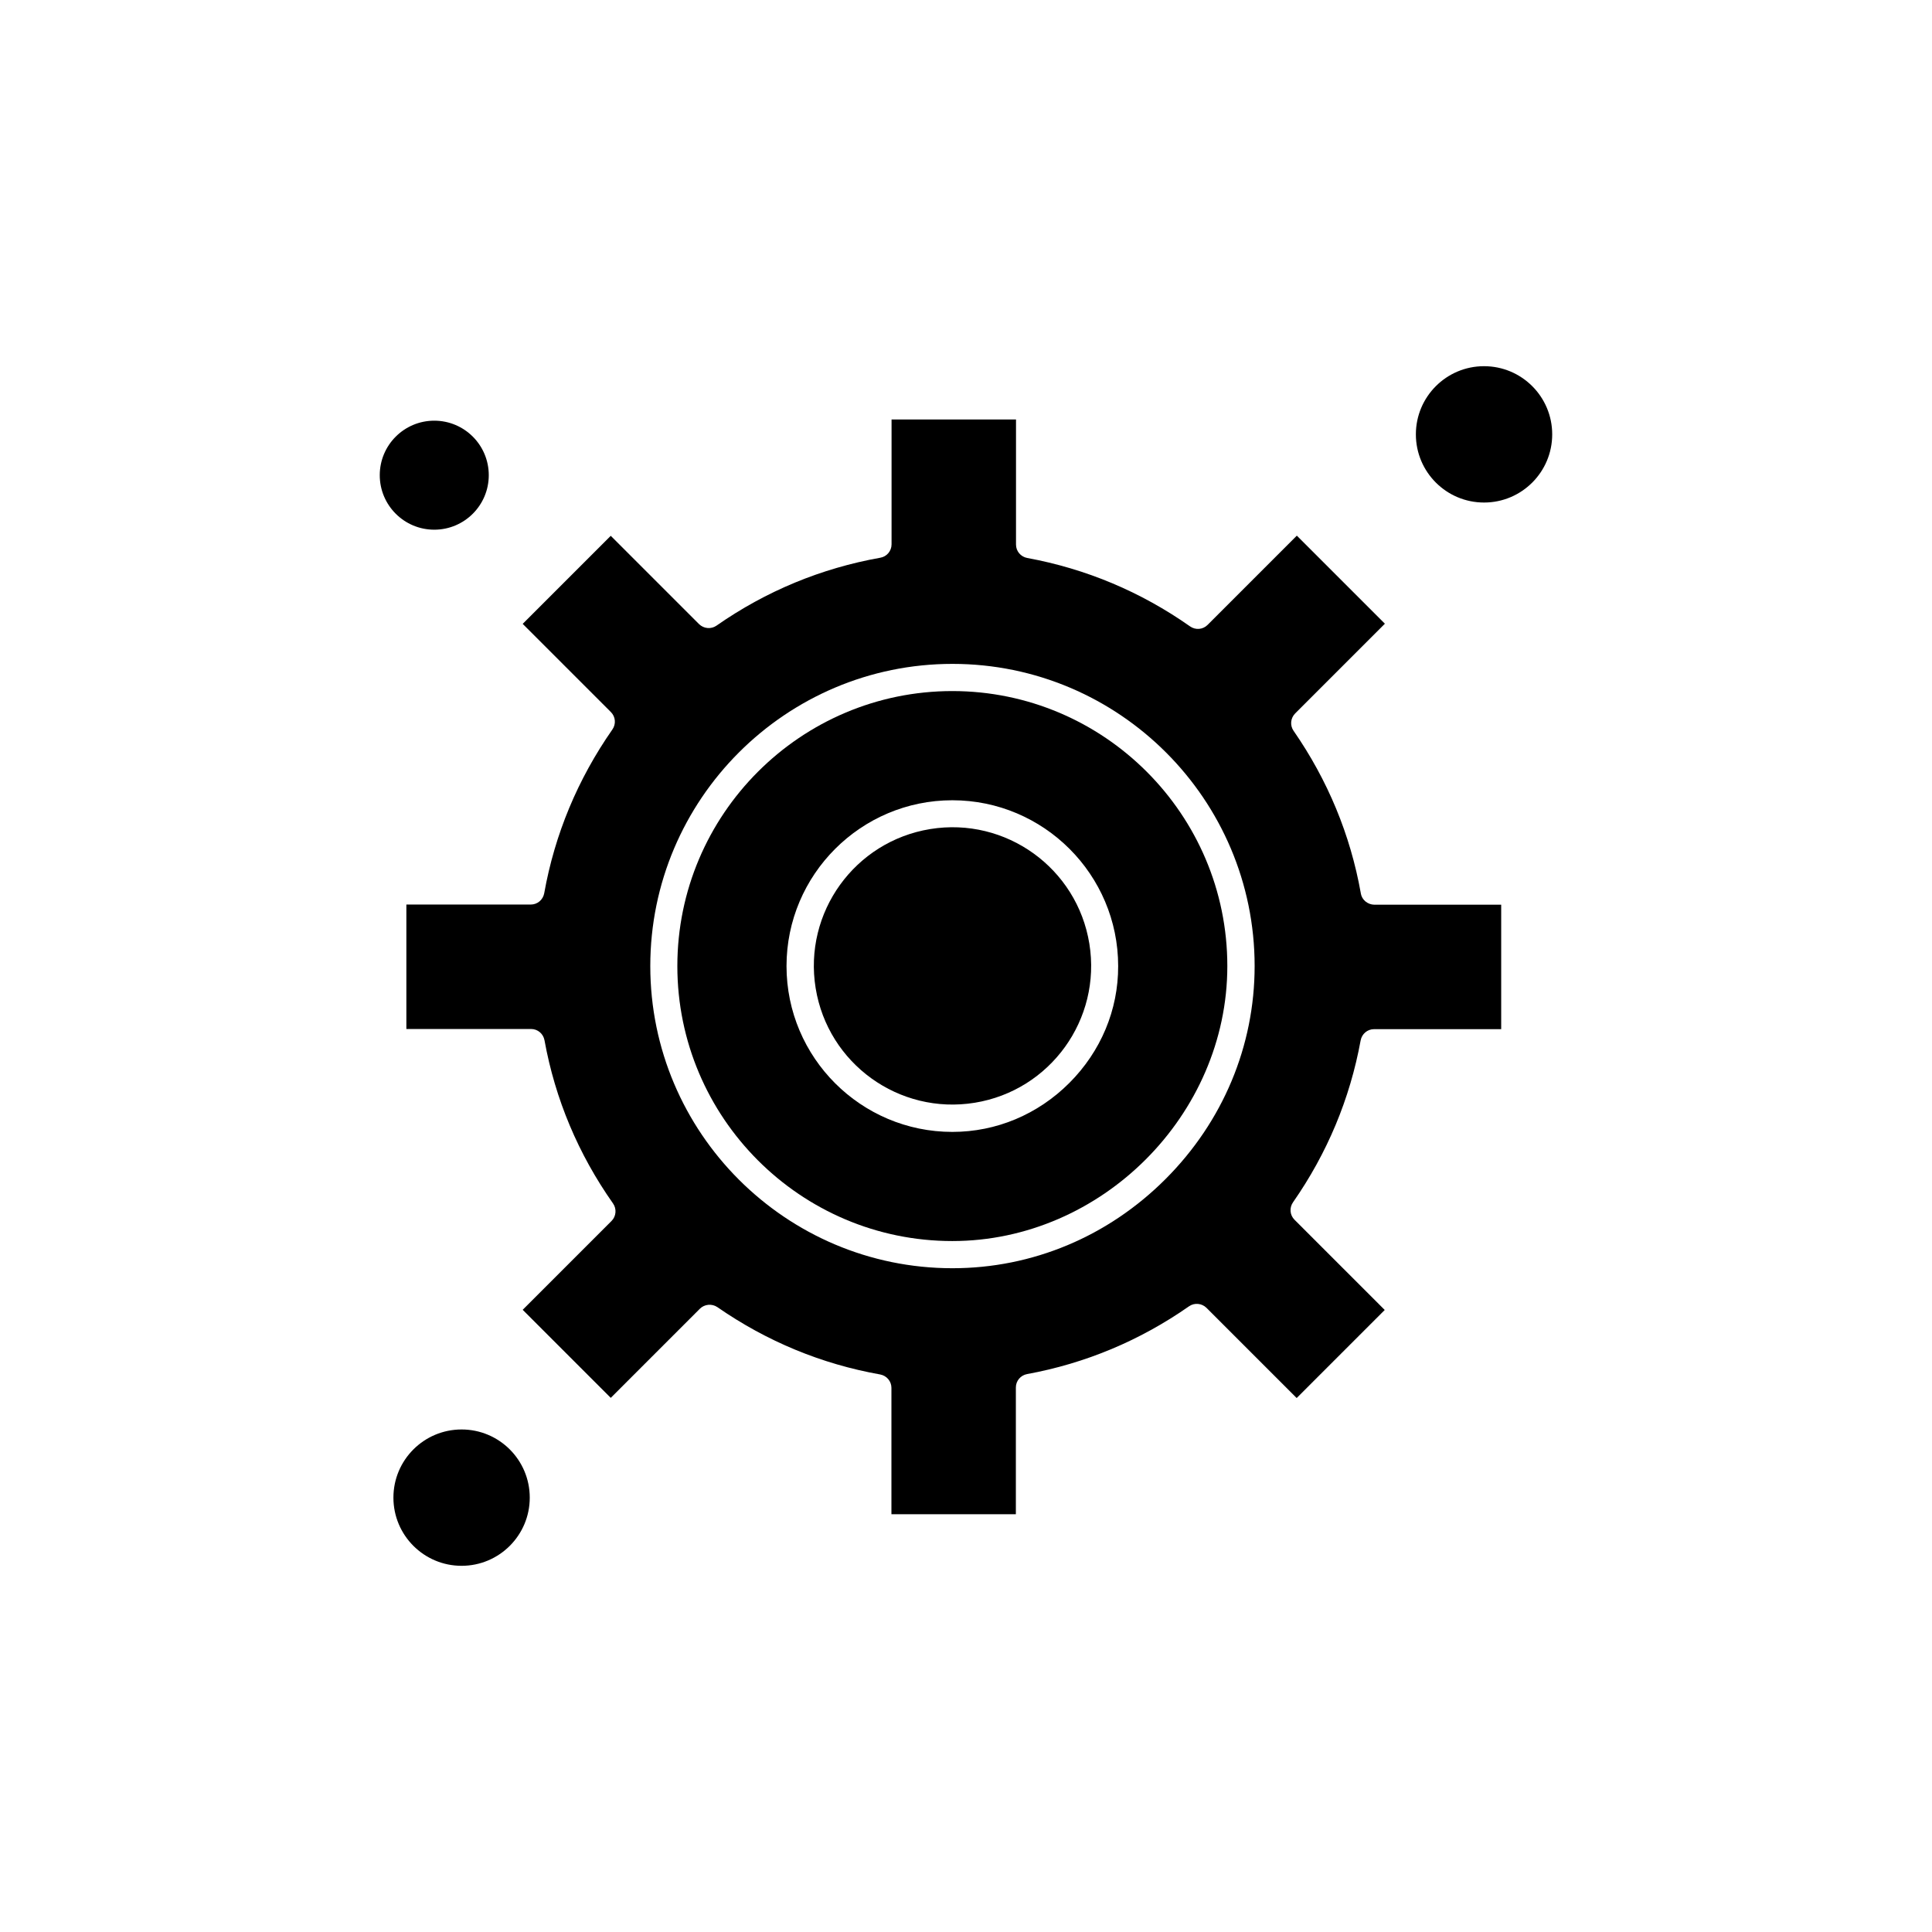 <?xml version="1.0" encoding="UTF-8"?>
<!-- Uploaded to: SVG Repo, www.svgrepo.com, Generator: SVG Repo Mixer Tools -->
<svg fill="#000000" width="800px" height="800px" version="1.1" viewBox="144 144 512 512" xmlns="http://www.w3.org/2000/svg">
 <g fill-rule="evenodd">
  <path d="m396.38 327.14c-40.184 0-72.875 32.691-72.875 72.875s32.691 72.875 72.875 72.875c39.504 0 72.875-33.371 72.875-72.875 0-40.184-32.691-72.875-72.875-72.875zm31.008 103.85c-8.352 8.352-19.355 12.977-31.008 12.977-24.23 0-43.945-19.715-43.945-43.945s19.715-43.945 43.945-43.945 43.945 19.715 43.945 43.945c0.035 11.613-4.59 22.617-12.941 30.973z"/>
  <path d="m273.53 269.93c0 7.977-6.465 14.445-14.445 14.445-7.977 0-14.445-6.469-14.445-14.445 0-7.981 6.469-14.445 14.445-14.445 7.981 0 14.445 6.465 14.445 14.445"/>
  <path d="m504.63 380.73c-2.762-15.523-8.781-30.004-17.816-43.051-1.004-1.434-0.824-3.371 0.43-4.625l23.766-23.766-23.336-23.336-23.66 23.66c-1.254 1.254-3.191 1.398-4.625 0.395-13.047-9.176-27.566-15.27-43.16-18.137-1.719-0.324-2.977-1.793-2.977-3.551v-33.156h-32.98v33.086c0 1.758-1.254 3.262-2.977 3.551-15.664 2.797-30.254 8.816-43.41 17.996-1.434 1.004-3.371 0.824-4.625-0.395l-23.406-23.406-23.336 23.336 23.371 23.371c1.254 1.254 1.398 3.191 0.395 4.625-9.176 13.156-15.27 27.746-18.066 43.41-0.324 1.719-1.793 2.977-3.551 2.977h-32.977v32.98h33.051c1.758 0 3.227 1.254 3.551 2.977 2.832 15.629 8.961 30.184 18.172 43.266 1.004 1.434 0.824 3.406-0.395 4.625l-23.551 23.551 23.336 23.336 23.621-23.621c1.219-1.219 3.191-1.398 4.625-0.43 13.082 9.07 27.602 15.09 43.16 17.852 1.719 0.324 2.977 1.793 2.977 3.551v33.48h32.977v-33.586c0-1.758 1.254-3.227 2.977-3.551 15.484-2.832 29.93-8.891 42.906-17.957 1.434-1.004 3.371-0.824 4.625 0.395l23.91 23.91 23.336-23.336-23.91-23.91c-1.254-1.254-1.398-3.191-0.395-4.625 9.07-13.012 15.09-27.422 17.922-42.906 0.324-1.719 1.793-2.977 3.551-2.977h33.695v-32.98h-33.621c-1.793-0.035-3.297-1.289-3.586-3.012zm-51.762 75.742c-15.234 15.234-35.273 23.621-56.457 23.621-44.16 0-80.078-35.918-80.078-80.078s35.918-80.078 80.078-80.078c44.16 0 80.078 35.918 80.078 80.078 0 21.148-8.387 41.223-23.621 56.457z"/>
  <path d="m432.69 394.09c3.25 20.031-10.352 38.902-30.383 42.152-20.027 3.254-38.902-10.352-42.152-30.379-3.25-20.031 10.352-38.902 30.383-42.156 20.027-3.25 38.902 10.352 42.152 30.383"/>
  <path d="m555.35 259.11c0 9.98-8.086 18.066-18.062 18.066-9.98 0-18.066-8.086-18.066-18.066 0-9.977 8.086-18.066 18.066-18.066 9.977 0 18.062 8.09 18.062 18.066"/>
  <path d="m284.39 540.89c0 9.977-8.09 18.066-18.066 18.066s-18.066-8.09-18.066-18.066 8.09-18.066 18.066-18.066 18.066 8.09 18.066 18.066"/>
 </g>
</svg>